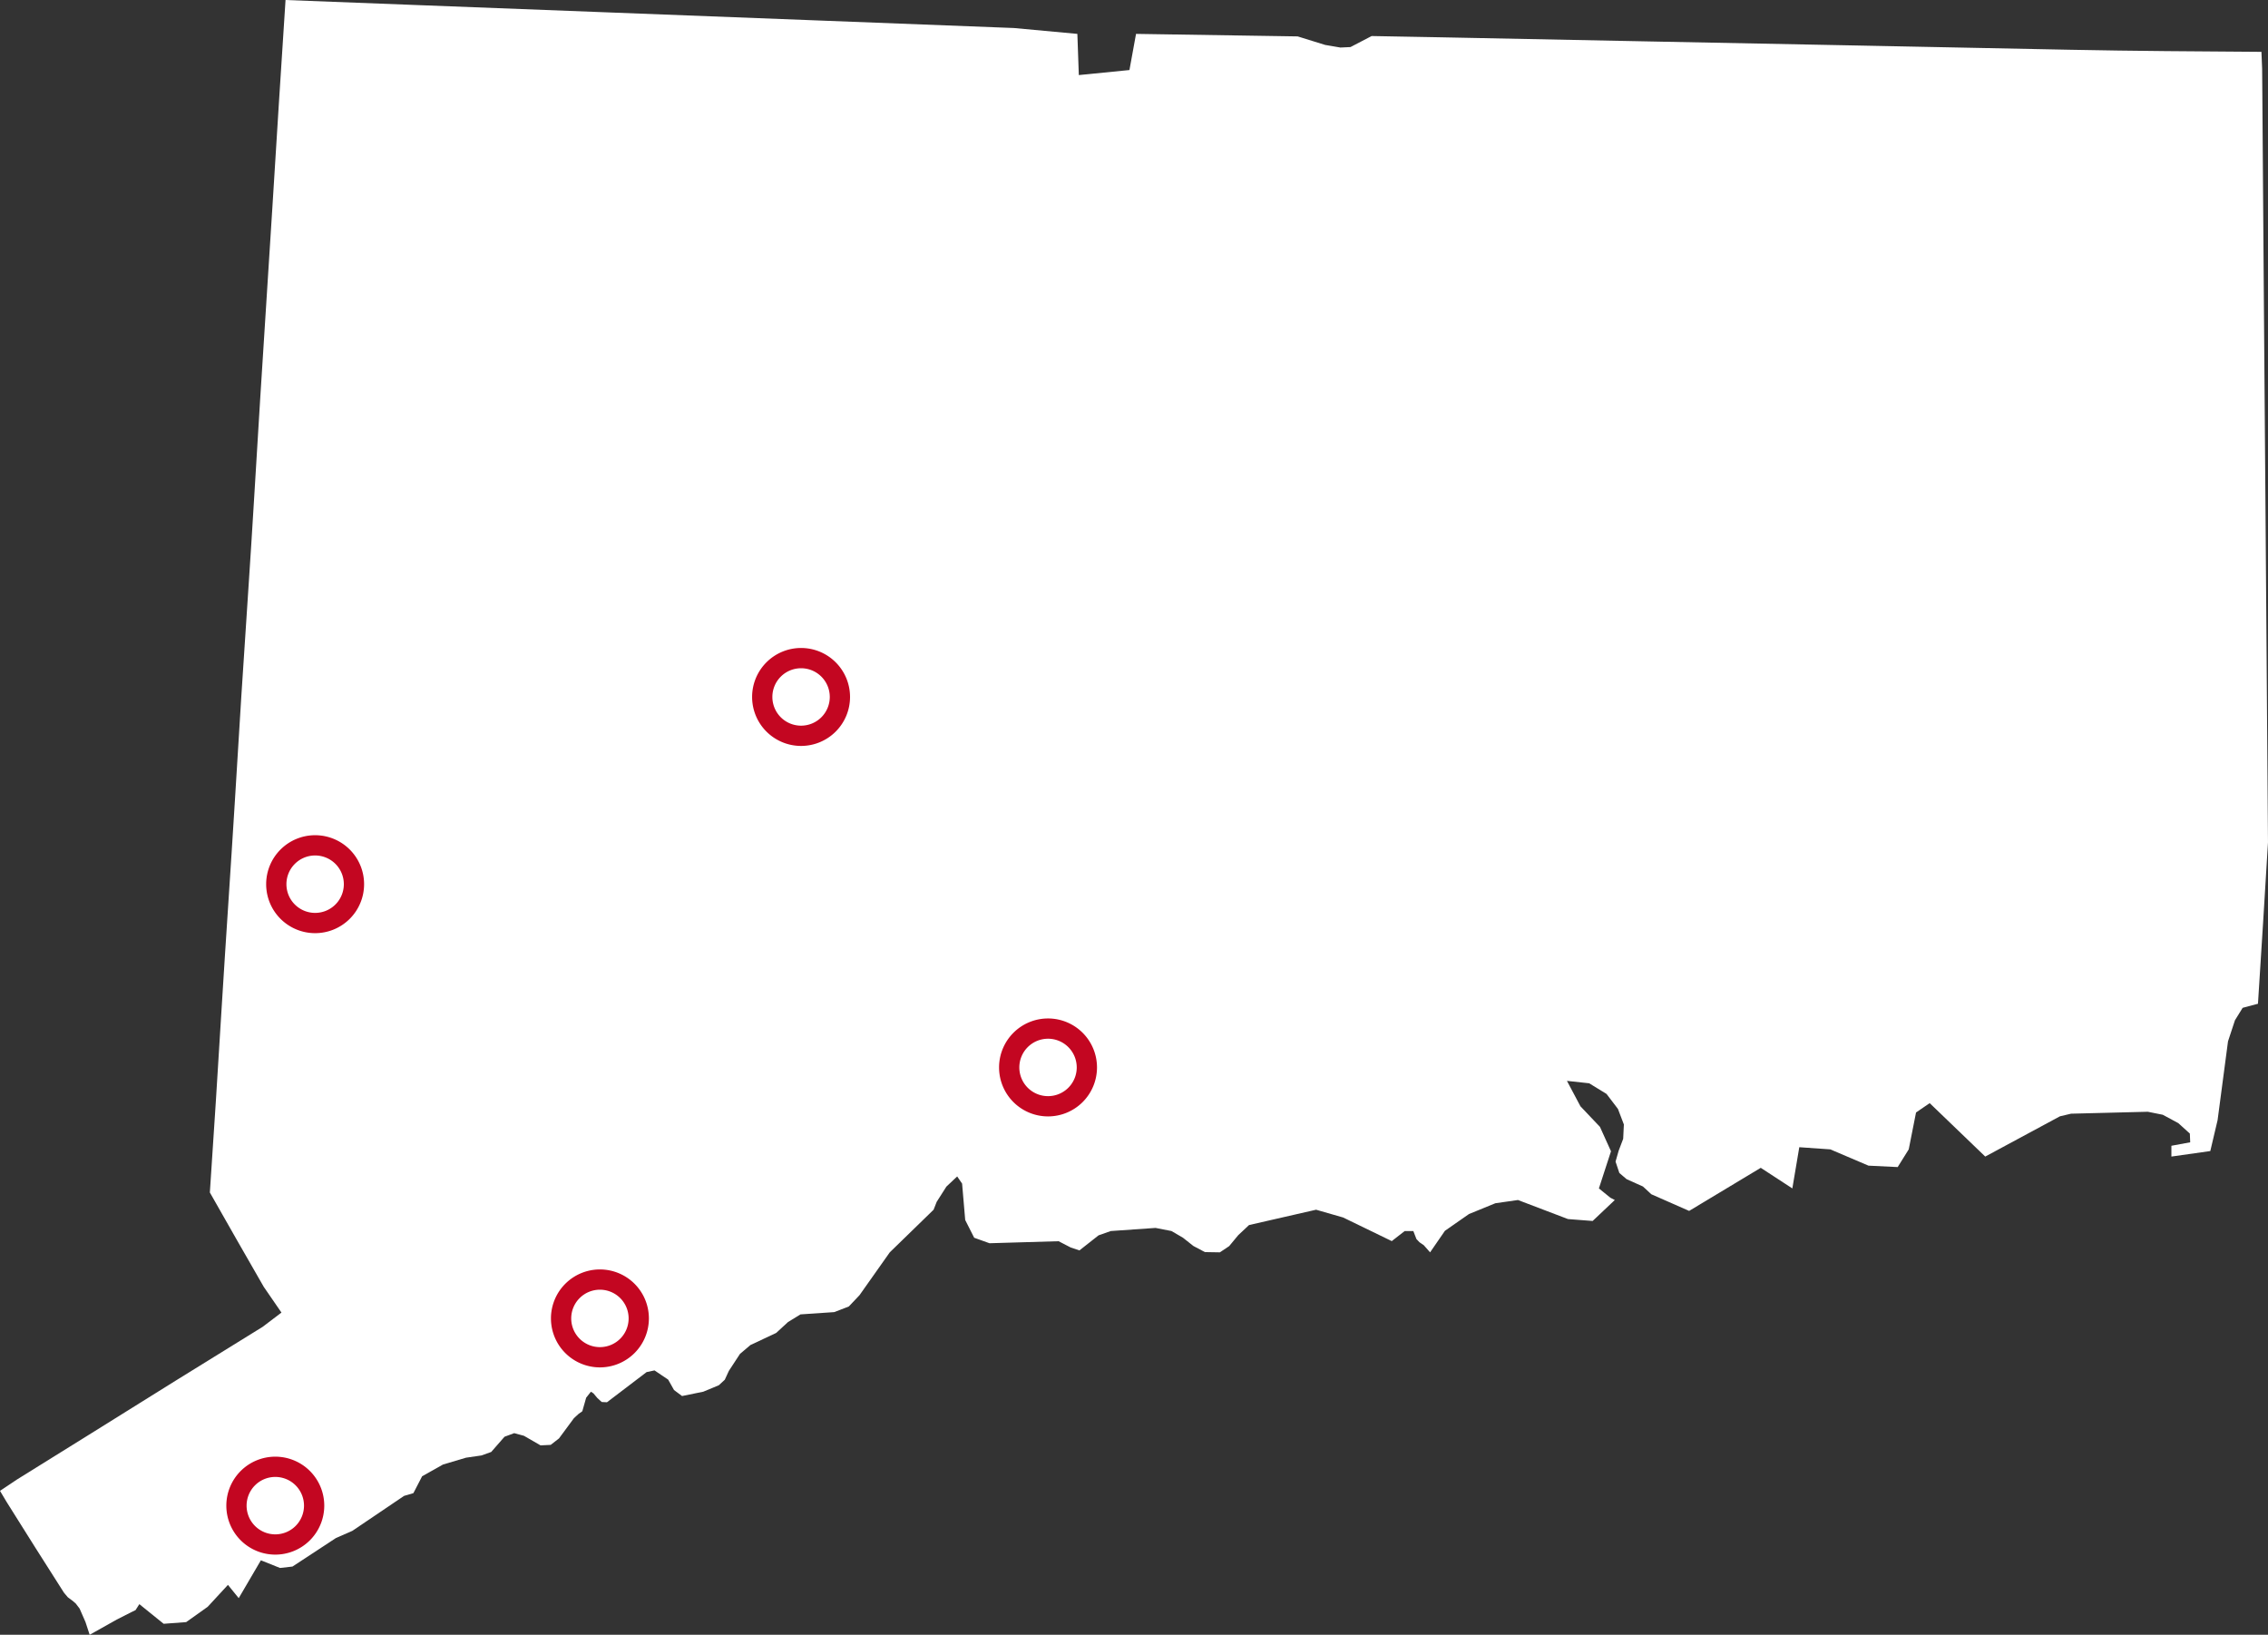 <?xml version="1.0" encoding="UTF-8"?> <svg xmlns="http://www.w3.org/2000/svg" viewBox="0 0 671.569 484.002"><rect x="0" y="0" width="671.569" height="484.002" fill="#333333" stroke="none"/><title>connecticut-vital-records</title><path d="M671.262,208.662q-.236-28.549-.429-57.096-.242-30.787-.482-61.574-.249-30.979-.455-61.958-.03-3.826-.063-7.652l-.206-5.034c-18.869-.132-37.729-.24-56.594-.617q-31.81-.633-63.618-1.27-31.568-.633-63.136-1.234-29.868-.575-59.732-1.185-10.196-.205-20.395-.372l-6.266,3.262-2.988.141-4.534-.776-8.114-2.519-47.863-.745-1.952,10.703-14.99,1.49-.431-12.193-18.822-1.739q-27.923-1.1-55.849-2.154Q210.992,4.861,177.64,3.576,151.453,2.566,125.264,1.566L84.549,0q-2.002,30.612-3.886,61.233c-1.18,18.968-2.439,37.929-3.623,56.897-1.191,19.053-2.266,38.115-3.556,57.162q-2.09,30.905-3.933,61.823c-1.25,20.448-2.676,40.886-3.926,61.334-1.113,18.203-2.237,36.408-3.486,54.604,5.315,9.315,10.578,18.656,15.957,27.932l5.243,7.623L77.776,392.828q-25.729,15.853-51.344,31.894Q15.69,431.426,4.922,438.096L0,441.391l1.945,3.264q8.426,13.481,16.985,26.871L20.063,472.877l1.523,1.135.85.745,1.135,1.49,1.736,3.964,1.245,3.791,8.011-4.5,4.325-2.199,1.241-.597,1.133-1.775,7.195,5.815,6.667-.496,6.38-4.538,5.992-6.486,3.19,3.93,6.56-11.199,5.671,2.264,3.688-.42,12.866-8.444,4.857-2.124,15.316-10.353,2.766-.814,2.584-4.996,6.169-3.471,6.809-2.024,4.606-.671,2.872-1.03,3.939-4.505,2.869-1.063,2.874.778,4.922,2.84,3.015-.146,2.448-1.909,4.428-5.994,1.348-1.245,1.133-.81,1.14-4.009,1.411-1.775.749.498,1.133,1.351,1.31,1.2,1.559.074,11.737-8.933,2.34-.496,4.043,2.73,1.739,3.085,2.374,1.77,6.272-1.279,4.61-1.911,1.77-1.633,1.207-2.62,3.296-5.034,3.087-2.62,7.623-3.58,3.509-3.23,3.688-2.264,9.994-.675,4.321-1.665,3.163-3.34,8.965-12.689,12.976-12.619.92-2.34,2.872-4.505,3.192-3.008,1.456,2.124.92,10.775,2.656,5.252,4.538,1.626,20.455-.601,3.619,1.875,2.551.85,5.674-4.464,3.616-1.274,13.254-.92,4.718.92,3.405,1.988,3.082,2.441,3.403,1.806,4.428.074,2.766-1.844,2.699-3.26,3.183-2.979,19.854-4.536,8.009,2.302,14.398,6.988,3.825-2.979H418.495l.92,2.374.92.96,1.243.85,1.88,2.124,4.397-6.38,7.12-4.96,7.8-3.192,6.701-.96,14.813,5.64,7.302.565,6.562-6.205-1.308-.675-3.401-2.759,3.58-10.995-3.269-7.228-5.779-6.095-3.998-7.524,6.587.716,5.14,3.154,3.374,4.431,1.761,4.612L480.635,337.17l-1.348,3.545-.911,3.195,1.122,3.365,2.16,1.84,4.828,2.165,2.488,2.299,11.194,4.929,21.204-12.758,9.353,6.1,2.059-12.2,9.18.639,11.313,4.821,8.642.42,3.271-5.241,2.163-10.919,4.043-2.768,16.448,15.818,22.12-11.915,3.291-.776,22.726-.574,4.435.891,4.606,2.483,3.408,3.085.105,2.587-5.568,1.025v3.195l11.518-1.631,2.16-9.153,3.085-23.325,2.055-6.239,2.279-3.684,4.536-1.209q1.541-23.892,2.97-47.786-.148-20.365-.307-40.731" style="fill:#fff"></path><path d="M237.203,194.844a11.5,11.5,0,1,1-11.5,11.5A11.5,11.5,0,0,1,237.203,194.844Z" style="fill:none;stroke:#c30621;stroke-miterlimit:10;stroke-width:6px"></path><path d="M93.311,250.277a11.5,11.5,0,1,1-11.499,11.5A11.5,11.5,0,0,1,93.311,250.277Z" style="fill:none;stroke:#c30621;stroke-miterlimit:10;stroke-width:6px"></path><path d="M310.328,304.531a11.5,11.5,0,1,1-11.499,11.5A11.5,11.5,0,0,1,310.328,304.531Z" style="fill:none;stroke:#c30621;stroke-miterlimit:10;stroke-width:6px"></path><path d="M177.641,378.836a11.5,11.5,0,1,1-11.5,11.5A11.5,11.5,0,0,1,177.641,378.836Z" style="fill:none;stroke:#c30621;stroke-miterlimit:10;stroke-width:6px"></path><path d="M81.517,434.269a11.5,11.5,0,1,1-11.499,11.5A11.5,11.5,0,0,1,81.517,434.269Z" style="fill:none;stroke:#c30621;stroke-miterlimit:10;stroke-width:6px"></path></svg> 